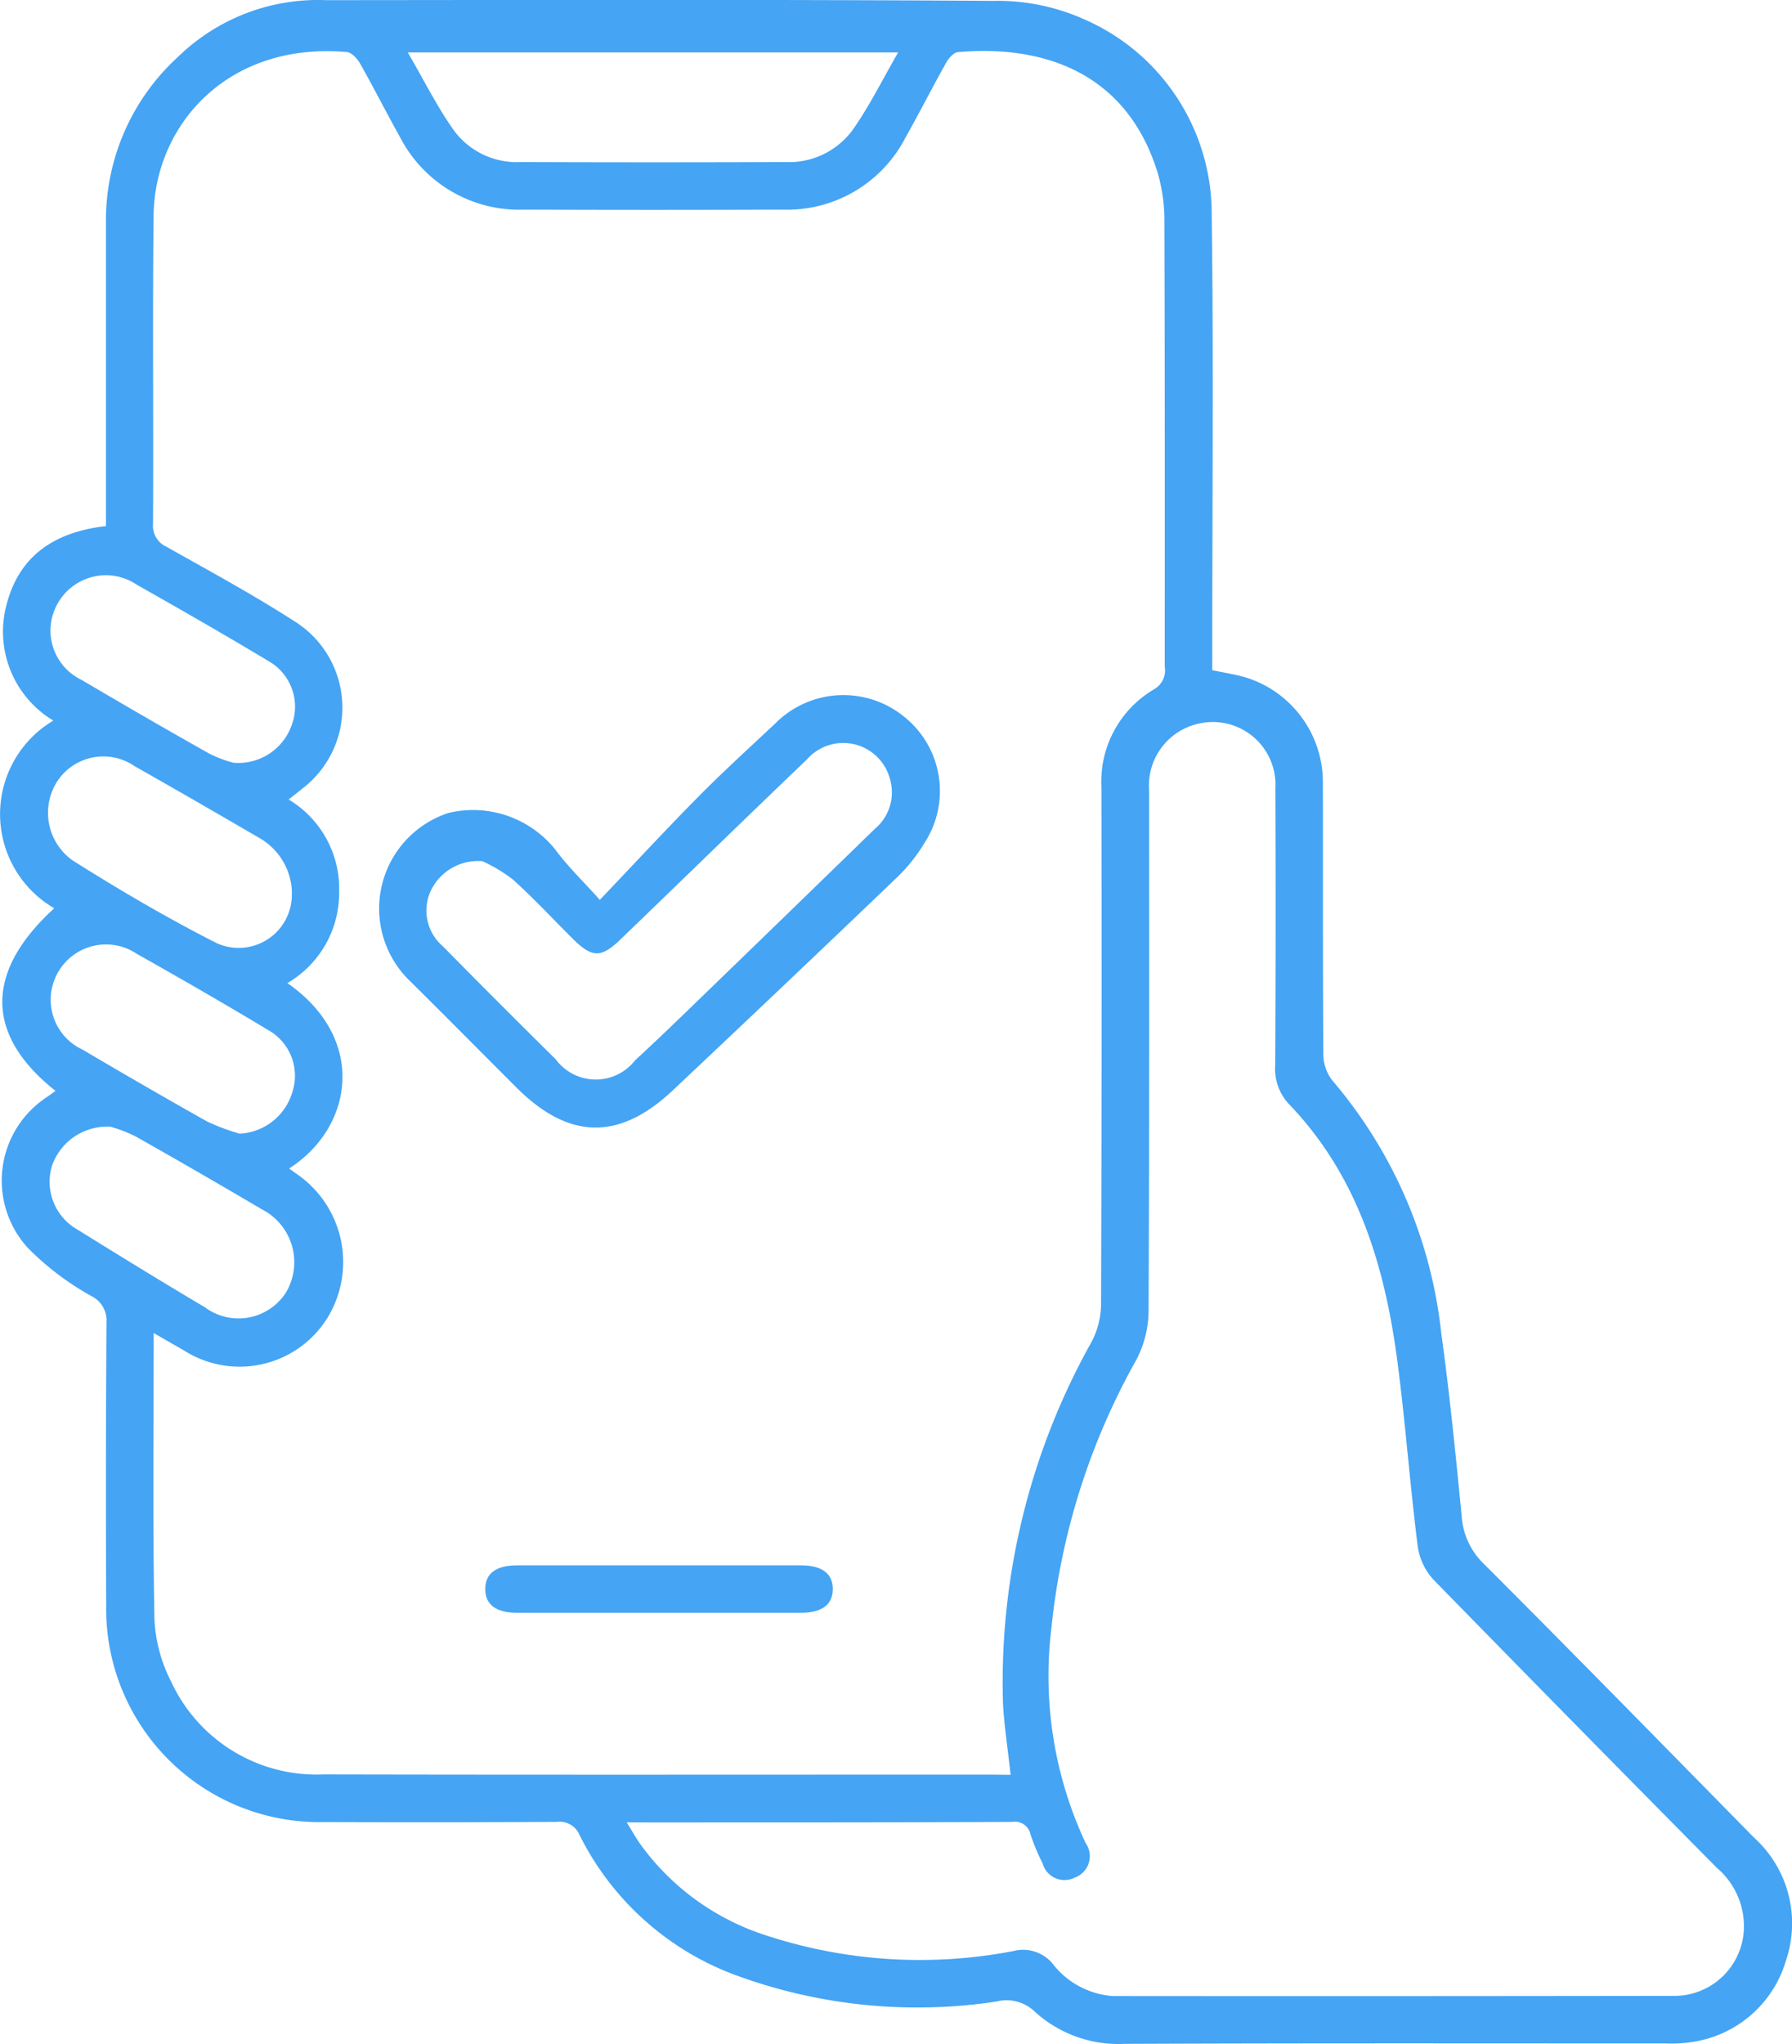 <?xml version="1.0" encoding="UTF-8"?>
<svg xmlns="http://www.w3.org/2000/svg" width="70.449" height="80.314" viewBox="0 0 70.449 80.314">
  <g transform="translate(432.382 -303.904)">
    <path d="M-430.2,346.766c-2.783-2.206-2.777-4.686-.049-7.175a4.274,4.274,0,0,1-.036-7.374,4.074,4.074,0,0,1-1.838-4.56c.506-1.948,1.915-2.854,3.906-3.082v-.855q0-5.591,0-11.181a8.681,8.681,0,0,1,2.833-6.4,7.881,7.881,0,0,1,5.816-2.229c8.75-.007,17.5-.029,26.249.028a8.326,8.326,0,0,1,3.524.709,8.34,8.34,0,0,1,5.049,7.715c.076,5.667.021,11.336.021,17v.874c.456.1.886.158,1.3.281a4.306,4.306,0,0,1,3.049,4.136c.01,3.546-.006,7.092.018,10.637a1.708,1.708,0,0,0,.337,1.046,18.319,18.319,0,0,1,4.3,9.955c.329,2.379.566,4.772.8,7.163a2.868,2.868,0,0,0,.865,1.888c3.565,3.564,7.092,7.166,10.626,10.761a4.54,4.54,0,0,1,1.261,4.829,4.522,4.522,0,0,1-3.655,3.2,5.413,5.413,0,0,1-1.082.062c-7.093,0-14.186-.015-21.279.017a4.881,4.881,0,0,1-3.542-1.29,1.6,1.6,0,0,0-1.478-.375,20.709,20.709,0,0,1-10.16-1,11.191,11.191,0,0,1-6.229-5.533.851.851,0,0,0-.9-.524q-4.582.025-9.164.007a8.378,8.378,0,0,1-8.549-8.542q-.024-5.551.011-11.1a1.068,1.068,0,0,0-.6-1.029,11.022,11.022,0,0,1-2.485-1.882,3.921,3.921,0,0,1,.783-5.959C-430.427,346.93-430.346,346.872-430.2,346.766Zm37.548,26.874c-.111-1.03-.254-1.924-.3-2.823a27.361,27.361,0,0,1,3.489-14.2,3.264,3.264,0,0,0,.367-1.455q.035-10.171.014-20.342a4.206,4.206,0,0,1,2.069-3.833.852.852,0,0,0,.421-.886c0-5.823.006-11.647-.014-17.47a6.725,6.725,0,0,0-.257-1.91c-1.193-3.924-4.438-5.07-7.866-4.768-.169.015-.364.251-.465.43-.544.969-1.045,1.96-1.591,2.928a5.236,5.236,0,0,1-4.827,2.83q-5.086.019-10.173,0a5.272,5.272,0,0,1-4.883-2.872c-.531-.946-1.018-1.916-1.553-2.86-.11-.195-.333-.442-.523-.459-4.678-.413-7.561,2.859-7.6,6.425-.044,4.037,0,8.075-.022,12.112a.9.9,0,0,0,.529.9c1.711.964,3.44,1.9,5.09,2.965a4,4,0,0,1,.3,6.5c-.174.141-.351.278-.588.465a4.084,4.084,0,0,1,1.986,3.614,4.1,4.1,0,0,1-2.035,3.6c3.15,2.192,2.592,5.671.067,7.286.111.079.217.151.319.228a4.191,4.191,0,0,1,1.146,5.707,4.067,4.067,0,0,1-5.6,1.211c-.373-.209-.742-.426-1.189-.683,0,3.834-.039,7.532.03,11.229a5.947,5.947,0,0,0,.647,2.448,6.3,6.3,0,0,0,6,3.667c8.724.019,17.447.007,26.171.007Zm-15.092,1.867c.224.361.369.626.543.869a9.779,9.779,0,0,0,4.652,3.477,19.4,19.4,0,0,0,10.017.708,1.512,1.512,0,0,1,1.516.479,3.283,3.283,0,0,0,2.386,1.292q11.027.01,22.054-.007a2.734,2.734,0,0,0,2.748-2.546,3.012,3.012,0,0,0-1.051-2.477q-5.594-5.648-11.151-11.332a2.464,2.464,0,0,1-.62-1.329c-.3-2.384-.477-4.784-.786-7.167-.49-3.774-1.538-7.338-4.265-10.18a2.022,2.022,0,0,1-.549-1.54q.03-5.435.006-10.869a2.461,2.461,0,0,0-2.948-2.562,2.49,2.49,0,0,0-2.014,2.648c0,6.832.011,13.665-.023,20.5a4.19,4.19,0,0,1-.495,1.889,27.057,27.057,0,0,0-3.321,10.489,15.485,15.485,0,0,0,1.341,8.469.894.894,0,0,1-.425,1.36.891.891,0,0,1-1.261-.547,9.2,9.2,0,0,1-.478-1.141.623.623,0,0,0-.72-.5c-4.737.022-9.474.018-14.21.02Zm-8.607-69.542c.645,1.1,1.166,2.17,1.853,3.117a3.076,3.076,0,0,0,2.587,1.19q5.2.019,10.4,0a3.106,3.106,0,0,0,2.638-1.247c.663-.935,1.174-1.977,1.8-3.061Zm-4.555,33.01a2.534,2.534,0,0,0-1.216-2.108q-2.473-1.445-4.966-2.858a2.168,2.168,0,0,0-3.016.554,2.289,2.289,0,0,0,.595,3.16c1.833,1.155,3.708,2.256,5.639,3.235A2.09,2.09,0,0,0-420.91,338.975Zm-7.135,9.2a2.294,2.294,0,0,0-2.29,1.514,2.157,2.157,0,0,0,1.008,2.535c1.657,1.031,3.32,2.051,5,3.048a2.215,2.215,0,0,0,3.193-.6,2.332,2.332,0,0,0-.951-3.248q-2.467-1.455-4.962-2.864A5.7,5.7,0,0,0-428.045,348.173Zm4.846-14.3a2.228,2.228,0,0,0,2.3-1.537,2.061,2.061,0,0,0-.948-2.469c-1.7-1.022-3.425-2.009-5.153-2.985a2.172,2.172,0,0,0-3.1.7,2.147,2.147,0,0,0,.923,3.035q2.5,1.477,5.025,2.9A5.357,5.357,0,0,0-423.2,333.877Zm.243,14.572a2.279,2.279,0,0,0,2.075-1.673,2.055,2.055,0,0,0-.967-2.4c-1.7-1.025-3.428-2.016-5.161-2.993a2.17,2.17,0,0,0-3.1.735,2.158,2.158,0,0,0,.966,3.028c1.624.958,3.255,1.9,4.9,2.826A8.5,8.5,0,0,0-422.957,348.449Z" fill="#45a4f4"></path>
    <path d="M-376.3,398.85c1.338-1.4,2.579-2.745,3.864-4.043.982-.992,2.016-1.933,3.034-2.888a3.776,3.776,0,0,1,5.02-.3,3.734,3.734,0,0,1,.838,5.006,6.6,6.6,0,0,1-1.044,1.317q-4.4,4.211-8.835,8.386c-2.111,1.994-4.092,1.955-6.152-.1-1.427-1.426-2.847-2.859-4.281-4.279a3.952,3.952,0,0,1,1.609-6.514,4.14,4.14,0,0,1,4.264,1.528C-377.524,397.573-376.967,398.108-376.3,398.85Zm-4.614-1.517a2.053,2.053,0,0,0-2.023,1.143,1.848,1.848,0,0,0,.466,2.2q2.206,2.236,4.44,4.444a1.958,1.958,0,0,0,3.116.037c.78-.717,1.543-1.453,2.305-2.19q3.562-3.444,7.116-6.9a1.866,1.866,0,0,0,.6-1.964,1.9,1.9,0,0,0-3.27-.764c-2.462,2.353-4.9,4.736-7.354,7.095-.736.706-1.1.684-1.833-.042-.79-.782-1.543-1.6-2.371-2.344A6.075,6.075,0,0,0-380.914,397.333Z" transform="translate(-32.501 -59.59)" fill="#45a4f4"></path>
    <path d="M-364.771,499.61q2.753,0,5.505,0c.824,0,1.249.325,1.248.933s-.424.93-1.25.931q-5.583,0-11.165,0c-.827,0-1.249-.323-1.248-.934s.422-.929,1.25-.93Q-367.6,499.606-364.771,499.61Z" transform="translate(-41.624 -134.201)" fill="#45a4f4"></path>
  </g>
</svg>
